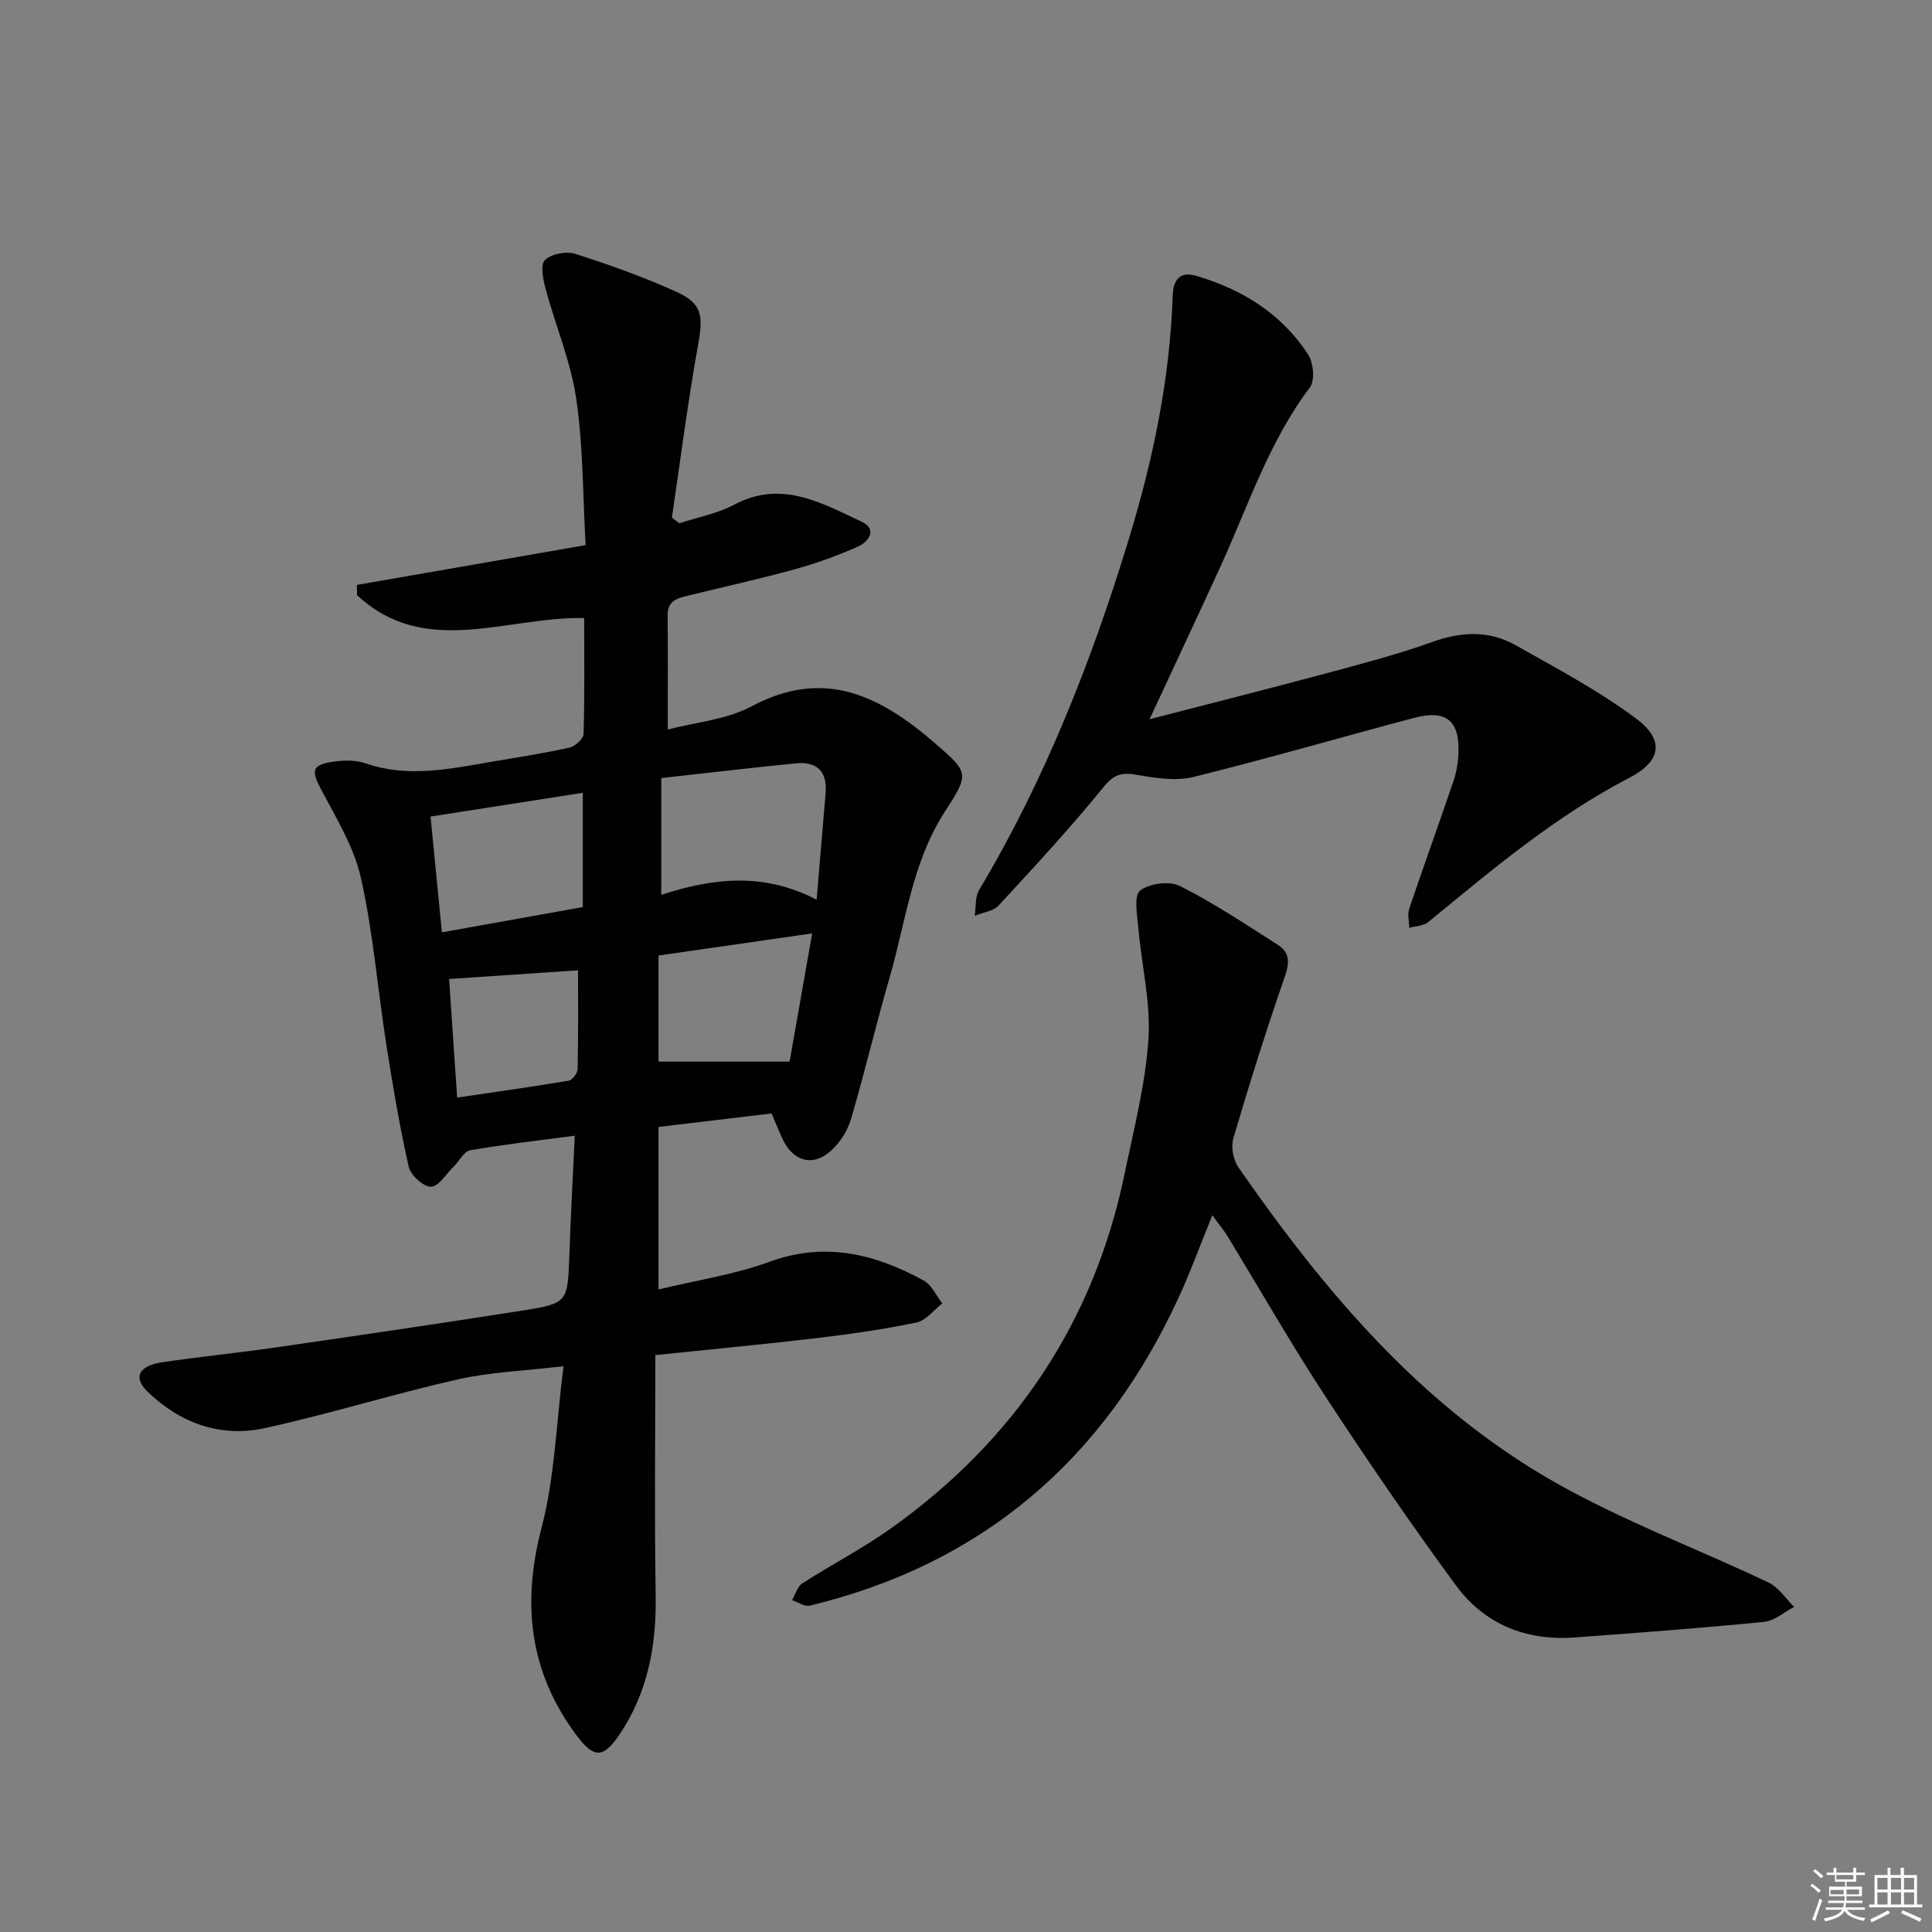 <svg enable-background="new 0 0 400 400" viewBox="0 0 400 400" xmlns="http://www.w3.org/2000/svg"><rect x="0" y="0" width="400" height="400" fill="#808080" stroke="none"/><g fill="#010100"><path d="m119 235.14c-7.64 1.01-14.68 1.8-21.65 3.01-1.3.23-2.26 2.23-3.42 3.37-1.55 1.53-3.15 4.18-4.73 4.18-1.58.01-4.2-2.42-4.59-4.18-1.89-8.37-3.31-16.85-4.64-25.34-1.79-11.48-2.71-23.13-5.25-34.43-1.44-6.42-5.13-12.4-8.26-18.34-2.01-3.81-1.93-5.02 2.33-5.68 2.23-.34 4.77-.42 6.86.3 8.78 3.04 17.4 1.18 26.06-.3 5.4-.92 10.83-1.76 16.17-2.94 1.18-.26 2.91-1.82 2.94-2.82.24-7.96.13-15.93.13-24.01-16.08-.34-32.97 8.38-47.02-4.74-.01-.71-.03-1.42-.04-2.12 15.49-2.69 30.98-5.39 47.36-8.24-.59-10.27-.49-20.41-1.95-30.33-1.14-7.73-4.3-15.14-6.35-22.76-.52-1.94-1.11-4.98-.13-5.93 1.32-1.28 4.4-1.88 6.25-1.29 7.1 2.26 14.16 4.79 20.95 7.86 5.42 2.45 5.59 4.99 4.51 10.99-2.14 11.87-3.65 23.84-5.42 35.77.52.39 1.03.78 1.55 1.17 3.8-1.25 7.87-2 11.35-3.85 9.76-5.19 18.05-.37 26.36 3.51 3.34 1.56 1.52 4.17-.79 5.19-4.22 1.87-8.61 3.45-13.06 4.68-7.19 1.99-14.49 3.59-21.74 5.37-2.27.56-4.59.91-4.56 4.17.09 7.61.03 15.22.03 23.63 5.55-1.47 12.09-1.99 17.39-4.82 15.09-8.07 26.74-2.03 37.91 7.63 7.09 6.14 7.19 6.29 2.05 14.23-6.78 10.49-8.06 22.74-11.42 34.32-2.82 9.71-5.13 19.57-7.98 29.27-.71 2.4-2.26 4.86-4.11 6.54-3.75 3.42-7.85 2.29-10.04-2.34-.78-1.64-1.44-3.34-2.3-5.34-7.75.92-15.44 1.84-23.41 2.79v33.65c7.84-1.9 15.69-3.07 23-5.74 11.53-4.21 21.85-1.61 31.9 3.89 1.65.9 2.58 3.12 3.85 4.73-1.76 1.37-3.35 3.54-5.31 3.95-6.8 1.42-13.71 2.41-20.61 3.23-10.85 1.29-21.73 2.3-33.49 3.53 0 16.66-.2 33.24.07 49.82.17 10.41-1.67 20.15-7.55 28.82-3.35 4.94-5.3 4.85-8.92-.03-9.69-13.06-11.27-27.16-7.15-42.88 2.74-10.48 3.03-21.6 4.54-33.43-8.01.95-15.12 1.2-21.95 2.74-13.4 3.03-26.55 7.17-39.96 10.09-9.16 1.99-17.5-1.06-24.24-7.59-3.02-2.92-1.8-5.34 3.07-6.06 7.88-1.17 15.82-1.95 23.71-3.1 16.91-2.45 33.83-4.92 50.71-7.58 9.57-1.51 9.5-1.68 9.87-11.48.28-8.06.71-16.15 1.12-24.74zm50.07-48.87c.69-8.16 1.27-15.07 1.86-21.98.39-4.47-1.7-6.69-6.11-6.25-9.17.9-18.33 1.99-27.91 3.05v24.17c10.85-3.52 21.21-4.67 32.16 1.01zm-77.58 6.76c9.91-1.78 19.46-3.49 29.17-5.23 0-8.04 0-15.63 0-23.66-10.7 1.67-21.06 3.29-31.52 4.92.82 8.39 1.56 15.95 2.35 23.97zm44.85 4.8v21.97h27.14c1.44-8.18 3.04-17.26 4.67-26.55-11.18 1.61-21.31 3.07-31.81 4.58zm-16.66 3.06c-8.82.6-17.47 1.18-26.7 1.8.5 7.37 1.07 15.71 1.67 24.55 8.09-1.19 15.62-2.24 23.1-3.5.76-.13 1.82-1.56 1.84-2.41.16-6.95.09-13.9.09-20.44z"/><path d="m251 251.6c-2.49 6.13-4.52 11.72-7 17.1-15.35 33.31-40.42 55.07-76.34 63.73-1.07.26-2.44-.72-3.67-1.13.69-1.18 1.08-2.81 2.11-3.47 6.15-3.96 12.7-7.33 18.63-11.58 25.4-18.2 41.74-42.5 48.11-73.24 1.91-9.24 4.31-18.5 4.93-27.85.5-7.6-1.42-15.34-2.09-23.04-.23-2.65-.98-6.65.36-7.72 1.89-1.51 6.09-2.06 8.27-.96 7.04 3.56 13.66 7.96 20.32 12.23 2.37 1.52 2.4 3.61 1.4 6.47-3.85 11.08-7.36 22.28-10.68 33.53-.52 1.77-.03 4.46 1.04 6 17.78 25.64 37.76 49.36 65.22 65.04 14.22 8.12 29.76 13.9 44.59 20.96 2.08.99 3.52 3.31 5.26 5.02-2.07 1.07-4.06 2.88-6.22 3.1-13.06 1.29-26.15 2.27-39.23 3.23-10.02.74-18.64-2.73-24.53-10.73-9.45-12.83-18.45-26.02-27.18-39.35-7.1-10.84-13.53-22.13-20.29-33.2-.76-1.2-1.69-2.31-3.01-4.14z"/><path d="m238 148.91c12.61-3.27 24.62-6.29 36.57-9.5 7.35-1.98 14.75-3.91 21.91-6.48 6.01-2.16 11.78-2.46 17.27.63 8.49 4.78 17.16 9.4 24.95 15.18 5.96 4.43 5.31 8.84-1.37 12.3-15.35 7.96-28.39 19.01-41.62 29.86-.98.8-2.61.82-3.93 1.21-.03-1.32-.42-2.77-.02-3.95 2.97-8.81 6.14-17.54 9.13-26.34.63-1.86.99-3.88 1.07-5.84.26-6.84-2.55-9.12-9.28-7.33-15.22 4.04-30.34 8.45-45.63 12.22-3.62.89-7.78.23-11.57-.43-3.1-.55-4.76-.25-6.98 2.48-6.89 8.49-14.33 16.53-21.76 24.56-1.11 1.2-3.27 1.44-4.94 2.12.28-1.79.05-3.89.91-5.33 13.56-22.68 23.16-47.09 30.87-72.22 5.06-16.5 8.64-33.42 9.21-50.79.12-3.59 1.67-5.1 4.95-4.13 9.51 2.81 17.65 7.86 23.11 16.3 1.1 1.7 1.42 5.36.34 6.79-8.45 11.2-12.73 24.41-18.44 36.93-4.74 10.36-9.6 20.68-14.75 31.76z"/></g><path d="m374.8 390.4.4-.4c.7.5 1.3 1 1.8 1.4l-.5.5c-.5-.6-1.1-1.1-1.7-1.5zm1 7.3-.6-.3c.5-1.4 1.1-2.8 1.5-4.3.2.1.4.2.6.3-.5 1.3-1 2.8-1.5 4.3zm-.4-10.3.4-.4c.4.3 1 .8 1.7 1.4l-.5.5c-.4-.5-1-1-1.6-1.5zm2.5.3h1.7v-1h.6v1h3.5v-1h.6v1h1.8v.5h-1.8v1.4h-2v1h3.2v2h-3.2v.9h3.3v.5h-3.4c0 .3-.1.6-.1.9h4v.5h-3.7c.7.9 1.9 1.5 3.8 1.7-.1.2-.2.4-.3.6-2.1-.4-3.5-1.1-4-2.1-.4 1-1.8 1.7-4 2.2-.1-.2-.2-.4-.3-.6 2.1-.4 3.4-1 3.8-1.8h-3.4v-.5h3.6c.1-.3.1-.6.2-.9h-3.3v-.5h3.4c0-.3 0-.6 0-.9h-3.2v-2h3.3v-1h-2.1v-1.4h-1.7v-.5zm1.1 3.5v1h2.7c0-.3 0-.4 0-.4 0-.1 0-.2 0-.2 0-.1 0-.2 0-.3h-2.7zm1.2-3v.9h3.5v-.9zm4.7 3h-2.6v.6.4h2.6z" fill="#fafafb"/><path d="m393.6 386.7h.6v1.5h2.7v6.1h1.1v.6h-11v-.6h1.1v-6.1h2.7v-1.5h.6v1.5h2.1v-1.5zm-2.7 8.8.4.6c-1.2.6-2.5 1.3-3.8 1.9-.1-.2-.2-.4-.3-.6 1.2-.6 2.5-1.2 3.7-1.9zm-2.2-6.7v2.4h2.1v-2.4zm0 3v2.5h2.1v-2.5zm2.8-3v2.4h2.1v-2.4zm0 3v2.5h2.1v-2.5zm6 6.1c-1.4-.7-2.7-1.3-3.9-1.8l.3-.6c1.5.6 2.7 1.2 3.9 1.7zm-1.2-9.1h-2.1v2.4h2.1zm-2.1 3v2.5h2.1v-2.5z" fill="#fafafb"/></svg>